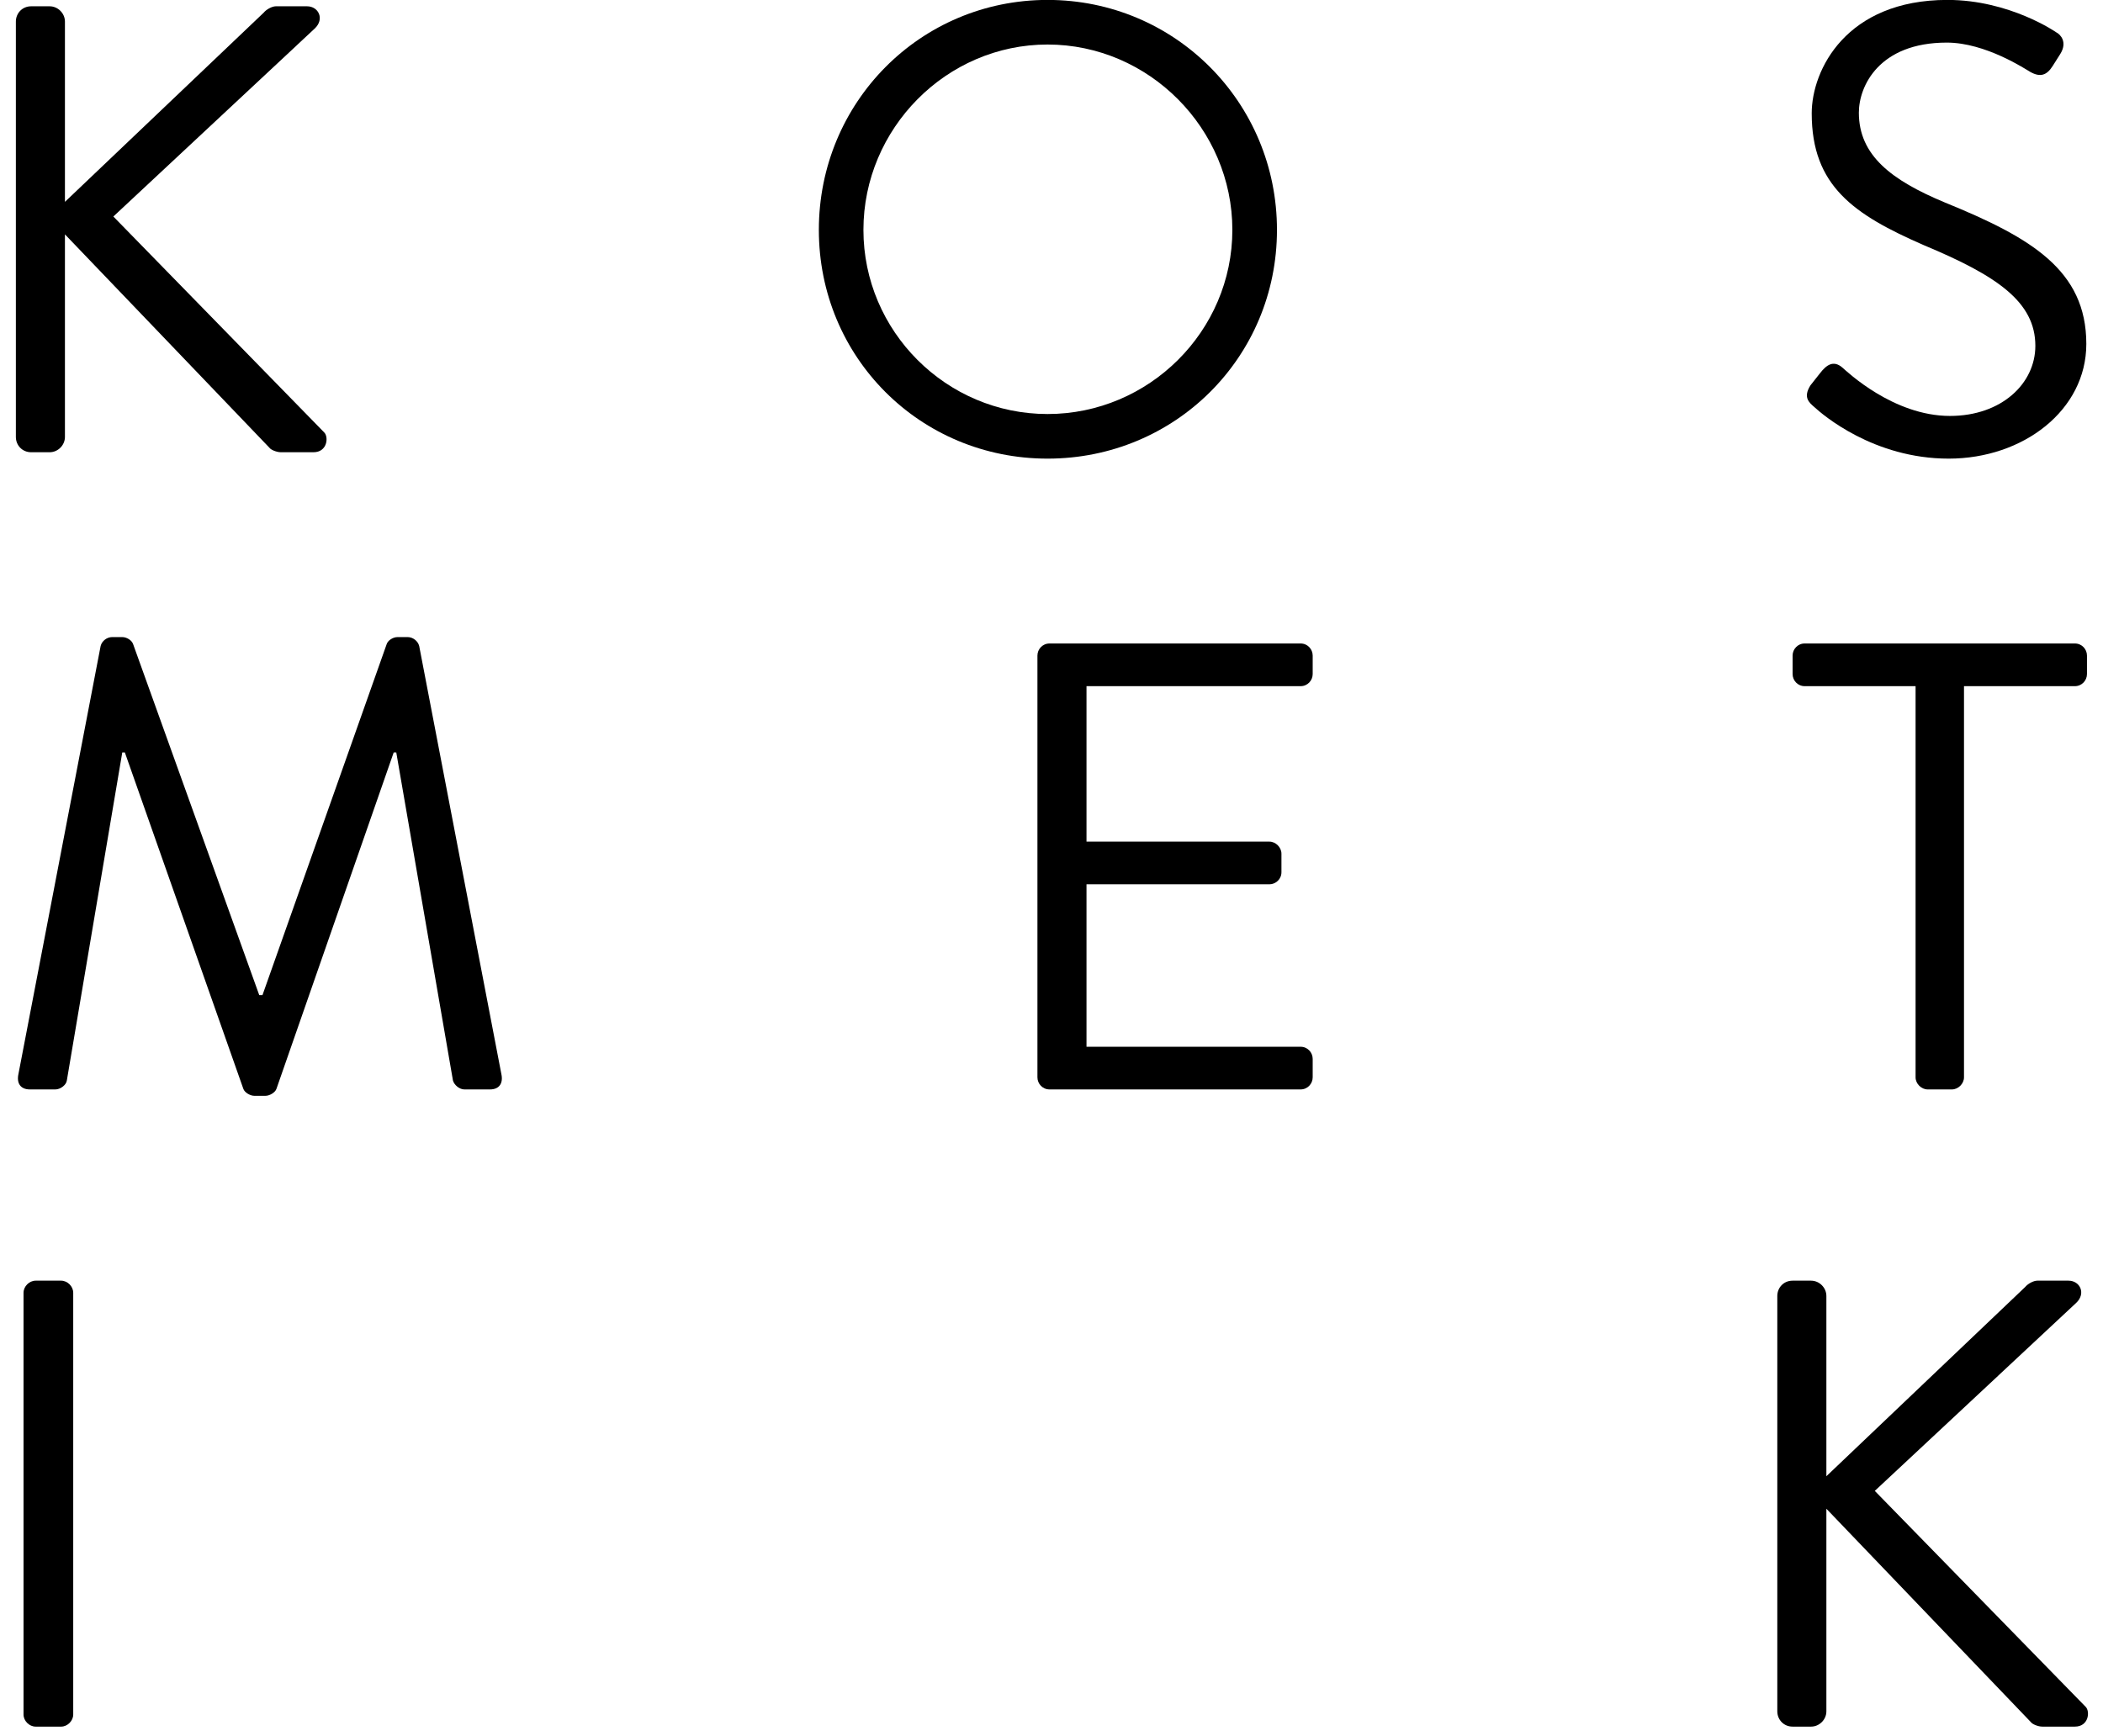 <?xml version="1.0" encoding="UTF-8" standalone="no"?>
<svg width="132px" height="109px" viewBox="0 0 132 109" version="1.1" xmlns="http://www.w3.org/2000/svg" xmlns:xlink="http://www.w3.org/1999/xlink">
    <!-- Generator: Sketch 3.6 (26304) - http://www.bohemiancoding.com/sketch -->
    <title>heading-kosmetik</title>
    <desc>Created with Sketch.</desc>
    <defs></defs>
    <g id="Page-1" stroke="none" stroke-width="1" fill="none" fill-rule="evenodd">
        <g id="headings-sub-pages" transform="translate(-25, -547)" fill="#000000">
            <g id="heading-kosmetik" transform="translate(25, 546)">
                <path d="M0.996,2.355 C0.996,1.834 1.396,1.395 1.955,1.395 L3.115,1.395 C3.635,1.395 4.076,1.834 4.076,2.355 L4.076,13.672 L16.553,1.794 C16.713,1.595 17.072,1.395 17.312,1.395 L19.273,1.395 C19.992,1.395 20.392,2.195 19.752,2.794 L7.115,14.592 L20.353,28.15 C20.633,28.43 20.553,29.39 19.672,29.39 L17.633,29.39 C17.353,29.39 16.992,29.23 16.914,29.11 L4.076,15.712 L4.076,28.43 C4.076,28.951 3.635,29.39 3.115,29.39 L1.955,29.39 C1.396,29.39 0.996,28.951 0.996,28.43 L0.996,2.355 Z" id="Fill-40"></path>
                <path d="M65.754,26.991 C72.113,26.991 77.352,21.792 77.352,15.432 C77.352,9.074 72.113,3.795 65.754,3.795 C59.395,3.795 54.195,9.074 54.195,15.432 C54.195,21.792 59.395,26.991 65.754,26.991 M65.754,0.995 C73.752,0.995 80.152,7.434 80.152,15.432 C80.152,23.431 73.752,29.791 65.754,29.791 C57.756,29.791 51.397,23.431 51.397,15.432 C51.397,7.434 57.756,0.995 65.754,0.995" id="Fill-42"></path>
                <path d="M113.637,25.191 C113.836,24.951 114.037,24.671 114.237,24.431 C114.637,23.911 115.076,23.591 115.637,24.071 C115.916,24.311 118.836,27.111 122.395,27.111 C125.635,27.111 127.754,25.071 127.754,22.712 C127.754,19.952 125.356,18.312 120.756,16.392 C116.356,14.472 113.717,12.673 113.717,8.114 C113.717,5.394 115.877,0.995 122.235,0.995 C126.155,0.995 129.075,3.035 129.075,3.035 C129.315,3.155 129.793,3.634 129.315,4.394 C129.155,4.634 128.994,4.915 128.834,5.154 C128.475,5.714 128.075,5.875 127.434,5.514 C127.155,5.354 124.635,3.674 122.196,3.674 C117.955,3.674 116.676,6.394 116.676,8.074 C116.676,10.753 118.715,12.313 122.075,13.712 C127.475,15.913 130.953,17.952 130.953,22.591 C130.953,26.751 126.994,29.791 122.315,29.791 C117.596,29.791 114.397,27.031 113.877,26.55 C113.557,26.271 113.157,25.951 113.637,25.191" id="Fill-44"></path>
                <path d="M6.316,41.555 C6.394,41.235 6.714,40.994 7.035,40.994 L7.675,40.994 C7.955,40.994 8.275,41.195 8.355,41.435 L16.273,63.471 L16.474,63.471 L24.271,41.435 C24.351,41.195 24.671,40.994 24.953,40.994 L25.591,40.994 C25.912,40.994 26.232,41.235 26.312,41.555 L31.47,68.43 C31.591,68.99 31.351,69.39 30.752,69.39 L29.152,69.39 C28.832,69.39 28.511,69.11 28.431,68.831 L24.873,48.234 L24.712,48.234 L17.353,69.35 C17.273,69.59 16.914,69.79 16.673,69.79 L15.953,69.79 C15.712,69.79 15.353,69.59 15.273,69.35 L7.836,48.234 L7.675,48.234 L4.195,68.831 C4.156,69.11 3.795,69.39 3.476,69.39 L1.877,69.39 C1.275,69.39 1.037,68.99 1.156,68.43 L6.316,41.555 Z" id="Fill-46"></path>
                <path d="M65.117,42.155 C65.117,41.755 65.437,41.395 65.877,41.395 L81.635,41.395 C82.074,41.395 82.394,41.755 82.394,42.155 L82.394,43.315 C82.394,43.715 82.074,44.075 81.635,44.075 L68.197,44.075 L68.197,53.833 L79.674,53.833 C80.074,53.833 80.433,54.193 80.433,54.593 L80.433,55.753 C80.433,56.192 80.074,56.512 79.674,56.512 L68.197,56.512 L68.197,66.711 L81.635,66.711 C82.074,66.711 82.394,67.071 82.394,67.47 L82.394,68.631 C82.394,69.03 82.074,69.39 81.635,69.39 L65.877,69.39 C65.437,69.39 65.117,69.03 65.117,68.631 L65.117,42.155 Z" id="Fill-48"></path>
                <path d="M120.236,44.075 L113.277,44.075 C112.836,44.075 112.517,43.715 112.517,43.315 L112.517,42.155 C112.517,41.755 112.836,41.395 113.277,41.395 L130.234,41.395 C130.674,41.395 130.994,41.755 130.994,42.155 L130.994,43.315 C130.994,43.715 130.674,44.075 130.234,44.075 L123.275,44.075 L123.275,68.631 C123.275,69.03 122.914,69.39 122.515,69.39 L120.996,69.39 C120.595,69.39 120.236,69.03 120.236,68.631 L120.236,44.075 Z" id="Fill-50"></path>
                <path d="M1.477,82.155 C1.477,81.755 1.836,81.395 2.237,81.395 L3.836,81.395 C4.237,81.395 4.596,81.755 4.596,82.155 L4.596,108.631 C4.596,109.03 4.237,109.39 3.836,109.39 L2.237,109.39 C1.836,109.39 1.477,109.03 1.477,108.631 L1.477,82.155 Z" id="Fill-52"></path>
                <path d="M111.557,82.355 C111.557,81.834 111.957,81.395 112.516,81.395 L113.676,81.395 C114.196,81.395 114.637,81.834 114.637,82.355 L114.637,93.672 L127.114,81.794 C127.274,81.595 127.633,81.395 127.873,81.395 L129.834,81.395 C130.553,81.395 130.953,82.195 130.313,82.794 L117.676,94.592 L130.914,108.15 C131.194,108.43 131.114,109.39 130.233,109.39 L128.194,109.39 C127.914,109.39 127.553,109.23 127.475,109.11 L114.637,95.712 L114.637,108.43 C114.637,108.951 114.196,109.39 113.676,109.39 L112.516,109.39 C111.957,109.39 111.557,108.951 111.557,108.43 L111.557,82.355 Z" id="Fill-54"></path>
            </g>
        </g>
    </g>
</svg>